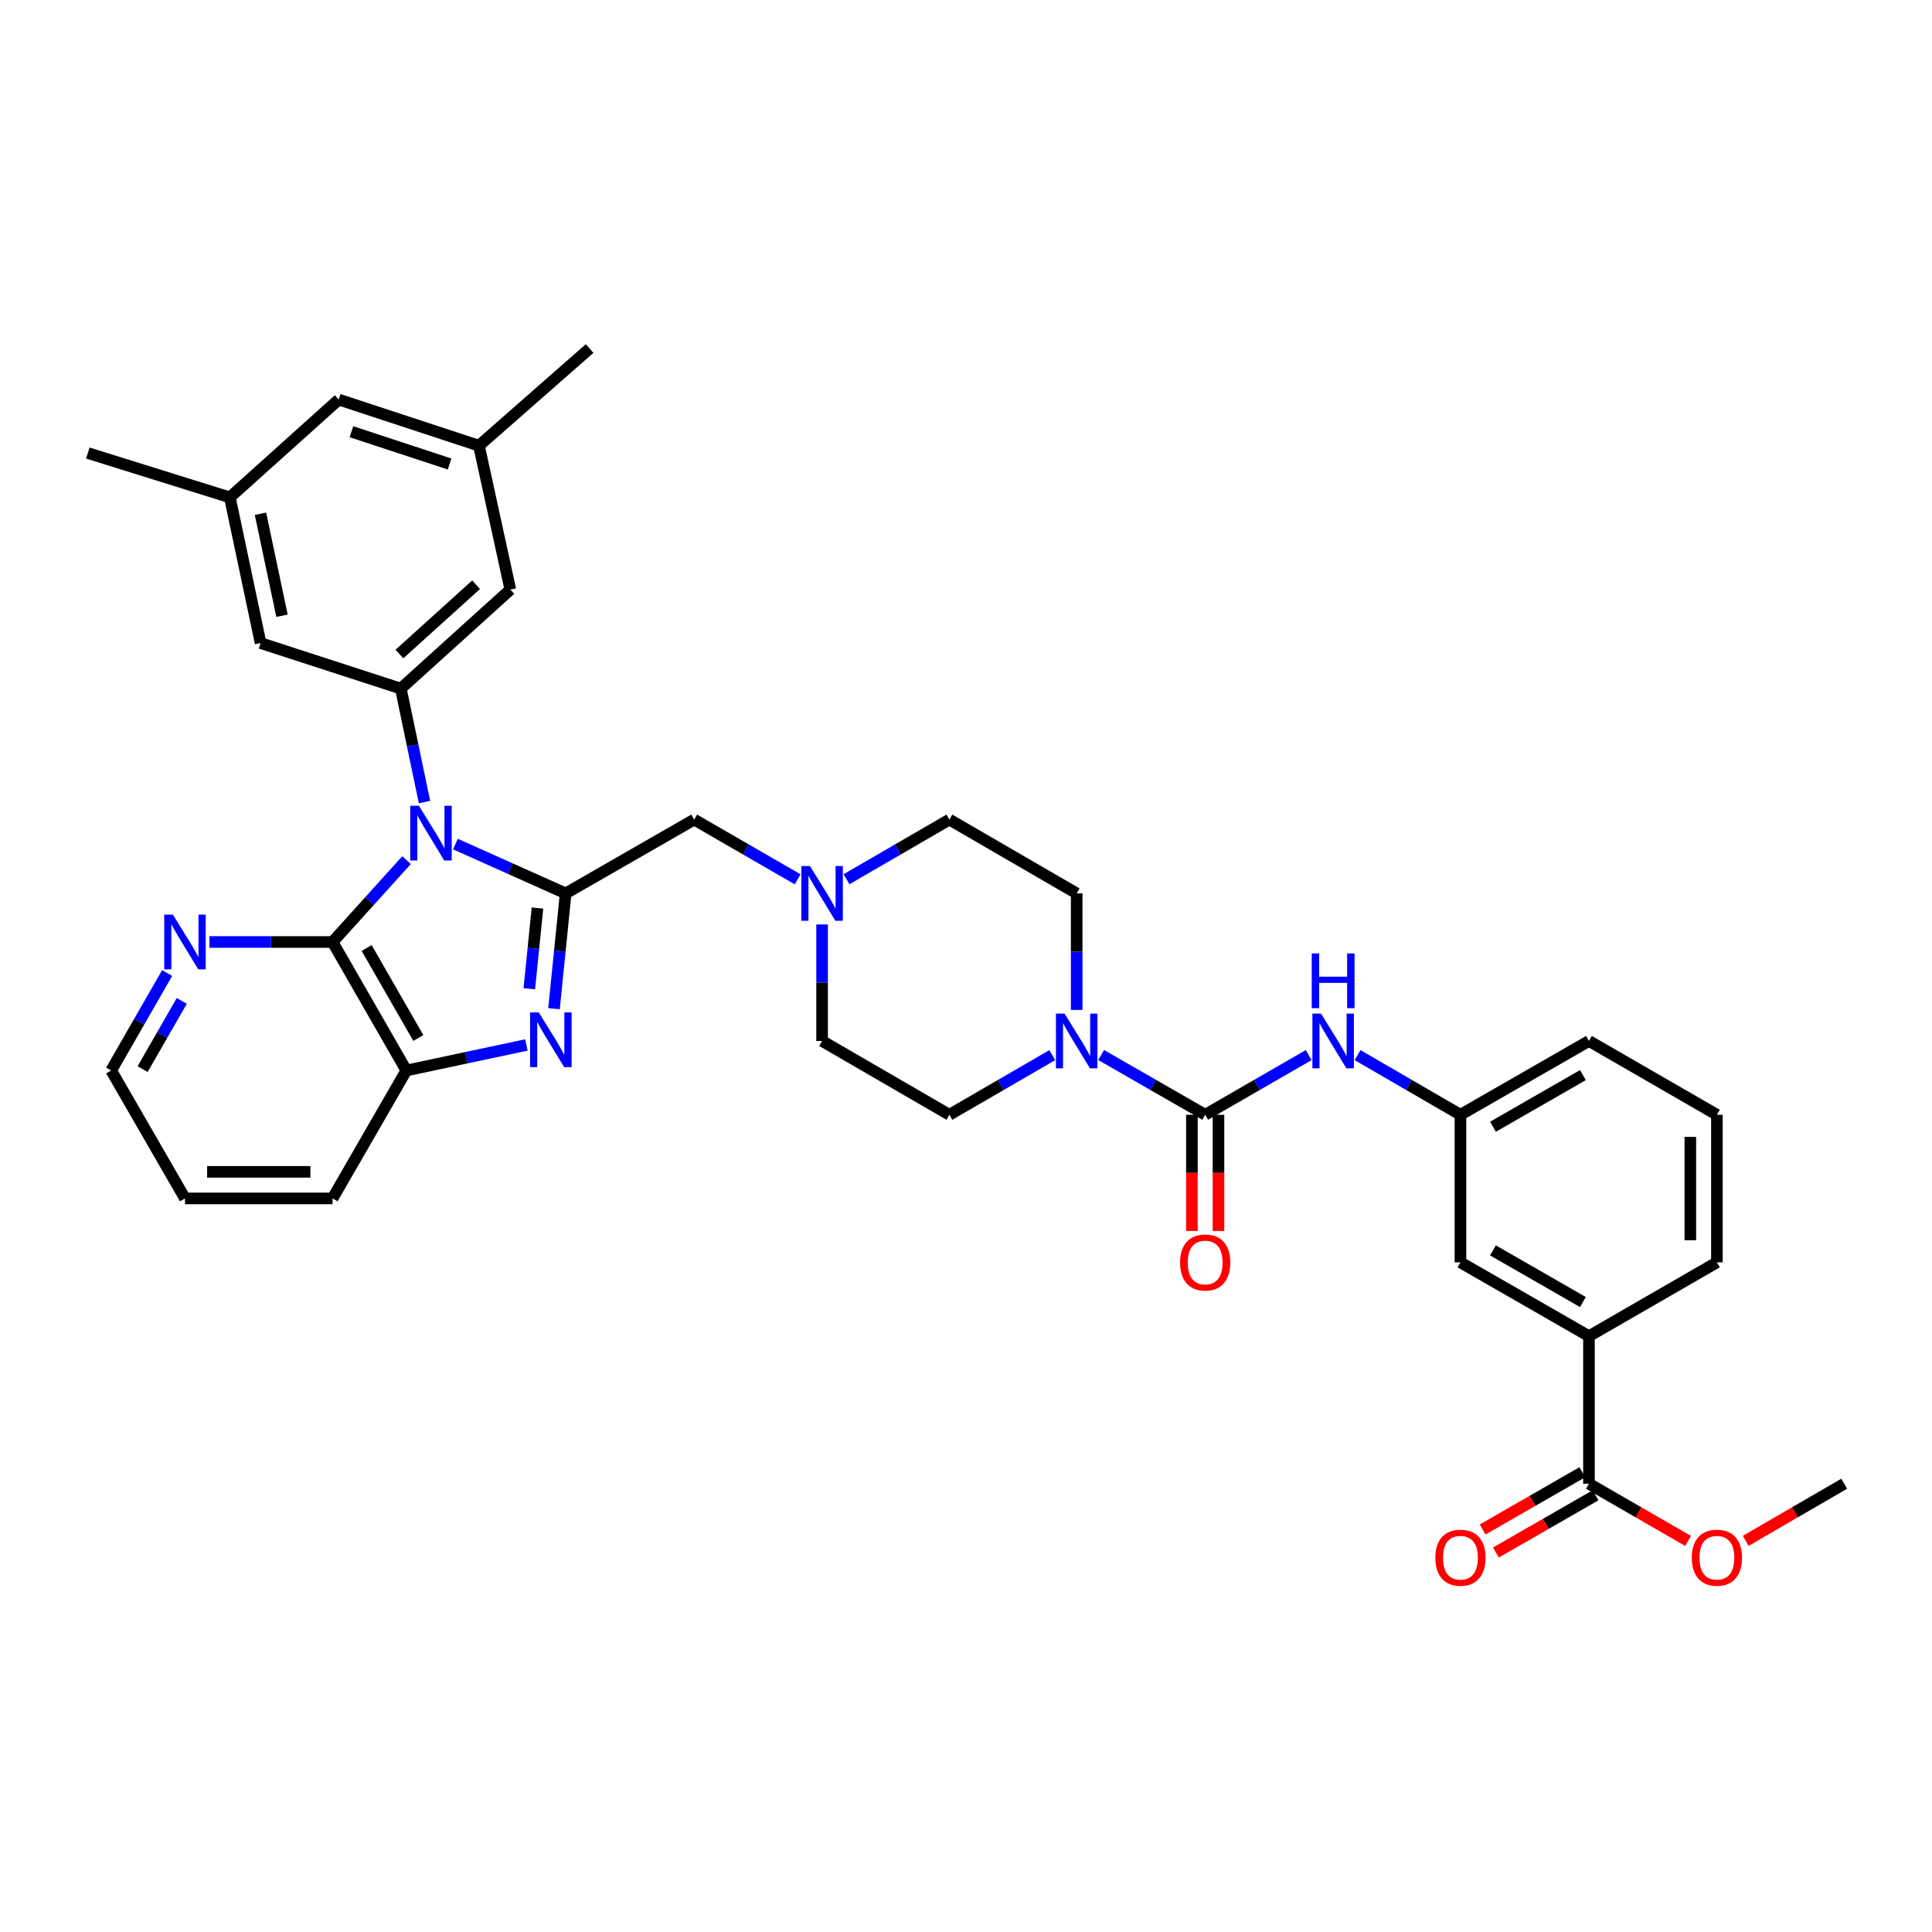 <?xml version='1.0' encoding='iso-8859-1'?>
<svg version='1.1' baseProfile='full'
              xmlns='http://www.w3.org/2000/svg'
                      xmlns:rdkit='http://www.rdkit.org/xml'
                      xmlns:xlink='http://www.w3.org/1999/xlink'
                  xml:space='preserve'
width='1000px' height='1000px' viewBox='0 0 1000 1000'>
<!-- END OF HEADER -->
<rect style='opacity:1.0;fill:#FFFFFF;stroke:none' width='1000' height='1000' x='0' y='0'> </rect>
<path class='bond-0' d='M 235.719,436.883 L 264.251,449.655' style='fill:none;fill-rule:evenodd;stroke:#0000FF;stroke-width:6px;stroke-linecap:butt;stroke-linejoin:miter;stroke-opacity:1' />
<path class='bond-0' d='M 264.251,449.655 L 292.782,462.428' style='fill:none;fill-rule:evenodd;stroke:#000000;stroke-width:6px;stroke-linecap:butt;stroke-linejoin:miter;stroke-opacity:1' />
<path class='bond-2' d='M 210.431,445.2 L 191.278,466.384' style='fill:none;fill-rule:evenodd;stroke:#0000FF;stroke-width:6px;stroke-linecap:butt;stroke-linejoin:miter;stroke-opacity:1' />
<path class='bond-2' d='M 191.278,466.384 L 172.125,487.568' style='fill:none;fill-rule:evenodd;stroke:#000000;stroke-width:6px;stroke-linecap:butt;stroke-linejoin:miter;stroke-opacity:1' />
<path class='bond-4' d='M 219.718,415.15 L 213.592,385.781' style='fill:none;fill-rule:evenodd;stroke:#0000FF;stroke-width:6px;stroke-linecap:butt;stroke-linejoin:miter;stroke-opacity:1' />
<path class='bond-4' d='M 213.592,385.781 L 207.466,356.411' style='fill:none;fill-rule:evenodd;stroke:#000000;stroke-width:6px;stroke-linecap:butt;stroke-linejoin:miter;stroke-opacity:1' />
<path class='bond-1' d='M 292.782,462.428 L 289.766,492.27' style='fill:none;fill-rule:evenodd;stroke:#000000;stroke-width:6px;stroke-linecap:butt;stroke-linejoin:miter;stroke-opacity:1' />
<path class='bond-1' d='M 289.766,492.27 L 286.749,522.113' style='fill:none;fill-rule:evenodd;stroke:#0000FF;stroke-width:6px;stroke-linecap:butt;stroke-linejoin:miter;stroke-opacity:1' />
<path class='bond-1' d='M 278.192,469.997 L 276.081,490.887' style='fill:none;fill-rule:evenodd;stroke:#000000;stroke-width:6px;stroke-linecap:butt;stroke-linejoin:miter;stroke-opacity:1' />
<path class='bond-1' d='M 276.081,490.887 L 273.969,511.777' style='fill:none;fill-rule:evenodd;stroke:#0000FF;stroke-width:6px;stroke-linecap:butt;stroke-linejoin:miter;stroke-opacity:1' />
<path class='bond-9' d='M 292.782,462.428 L 359.3,424.213' style='fill:none;fill-rule:evenodd;stroke:#000000;stroke-width:6px;stroke-linecap:butt;stroke-linejoin:miter;stroke-opacity:1' />
<path class='bond-36' d='M 272.473,540.867 L 241.399,547.476' style='fill:none;fill-rule:evenodd;stroke:#0000FF;stroke-width:6px;stroke-linecap:butt;stroke-linejoin:miter;stroke-opacity:1' />
<path class='bond-36' d='M 241.399,547.476 L 210.324,554.085' style='fill:none;fill-rule:evenodd;stroke:#000000;stroke-width:6px;stroke-linecap:butt;stroke-linejoin:miter;stroke-opacity:1' />
<path class='bond-6' d='M 172.125,487.568 L 210.324,554.085' style='fill:none;fill-rule:evenodd;stroke:#000000;stroke-width:6px;stroke-linecap:butt;stroke-linejoin:miter;stroke-opacity:1' />
<path class='bond-6' d='M 189.783,490.696 L 216.522,537.258' style='fill:none;fill-rule:evenodd;stroke:#000000;stroke-width:6px;stroke-linecap:butt;stroke-linejoin:miter;stroke-opacity:1' />
<path class='bond-11' d='M 172.125,487.568 L 140.262,487.568' style='fill:none;fill-rule:evenodd;stroke:#000000;stroke-width:6px;stroke-linecap:butt;stroke-linejoin:miter;stroke-opacity:1' />
<path class='bond-11' d='M 140.262,487.568 L 108.399,487.568' style='fill:none;fill-rule:evenodd;stroke:#0000FF;stroke-width:6px;stroke-linecap:butt;stroke-linejoin:miter;stroke-opacity:1' />
<path class='bond-3' d='M 623.805,577.009 L 596.875,561.541' style='fill:none;fill-rule:evenodd;stroke:#000000;stroke-width:6px;stroke-linecap:butt;stroke-linejoin:miter;stroke-opacity:1' />
<path class='bond-3' d='M 596.875,561.541 L 569.945,546.073' style='fill:none;fill-rule:evenodd;stroke:#0000FF;stroke-width:6px;stroke-linecap:butt;stroke-linejoin:miter;stroke-opacity:1' />
<path class='bond-7' d='M 623.805,577.009 L 650.593,561.555' style='fill:none;fill-rule:evenodd;stroke:#000000;stroke-width:6px;stroke-linecap:butt;stroke-linejoin:miter;stroke-opacity:1' />
<path class='bond-7' d='M 650.593,561.555 L 677.381,546.101' style='fill:none;fill-rule:evenodd;stroke:#0000FF;stroke-width:6px;stroke-linecap:butt;stroke-linejoin:miter;stroke-opacity:1' />
<path class='bond-15' d='M 616.928,577.009 L 616.928,607.086' style='fill:none;fill-rule:evenodd;stroke:#000000;stroke-width:6px;stroke-linecap:butt;stroke-linejoin:miter;stroke-opacity:1' />
<path class='bond-15' d='M 616.928,607.086 L 616.928,637.163' style='fill:none;fill-rule:evenodd;stroke:#FF0000;stroke-width:6px;stroke-linecap:butt;stroke-linejoin:miter;stroke-opacity:1' />
<path class='bond-15' d='M 630.682,577.009 L 630.682,607.086' style='fill:none;fill-rule:evenodd;stroke:#000000;stroke-width:6px;stroke-linecap:butt;stroke-linejoin:miter;stroke-opacity:1' />
<path class='bond-15' d='M 630.682,607.086 L 630.682,637.163' style='fill:none;fill-rule:evenodd;stroke:#FF0000;stroke-width:6px;stroke-linecap:butt;stroke-linejoin:miter;stroke-opacity:1' />
<path class='bond-13' d='M 207.466,356.411 L 264.15,305.169' style='fill:none;fill-rule:evenodd;stroke:#000000;stroke-width:6px;stroke-linecap:butt;stroke-linejoin:miter;stroke-opacity:1' />
<path class='bond-13' d='M 206.745,338.522 L 246.423,302.652' style='fill:none;fill-rule:evenodd;stroke:#000000;stroke-width:6px;stroke-linecap:butt;stroke-linejoin:miter;stroke-opacity:1' />
<path class='bond-14' d='M 207.466,356.411 L 134.896,332.861' style='fill:none;fill-rule:evenodd;stroke:#000000;stroke-width:6px;stroke-linecap:butt;stroke-linejoin:miter;stroke-opacity:1' />
<path class='bond-5' d='M 544.643,546.135 L 518.023,561.572' style='fill:none;fill-rule:evenodd;stroke:#0000FF;stroke-width:6px;stroke-linecap:butt;stroke-linejoin:miter;stroke-opacity:1' />
<path class='bond-5' d='M 518.023,561.572 L 491.403,577.009' style='fill:none;fill-rule:evenodd;stroke:#000000;stroke-width:6px;stroke-linecap:butt;stroke-linejoin:miter;stroke-opacity:1' />
<path class='bond-39' d='M 557.287,522.733 L 557.287,492.58' style='fill:none;fill-rule:evenodd;stroke:#0000FF;stroke-width:6px;stroke-linecap:butt;stroke-linejoin:miter;stroke-opacity:1' />
<path class='bond-39' d='M 557.287,492.58 L 557.287,462.428' style='fill:none;fill-rule:evenodd;stroke:#000000;stroke-width:6px;stroke-linecap:butt;stroke-linejoin:miter;stroke-opacity:1' />
<path class='bond-27' d='M 210.324,554.085 L 172.125,620.298' style='fill:none;fill-rule:evenodd;stroke:#000000;stroke-width:6px;stroke-linecap:butt;stroke-linejoin:miter;stroke-opacity:1' />
<path class='bond-16' d='M 702.677,546.134 L 729.3,561.572' style='fill:none;fill-rule:evenodd;stroke:#0000FF;stroke-width:6px;stroke-linecap:butt;stroke-linejoin:miter;stroke-opacity:1' />
<path class='bond-16' d='M 729.3,561.572 L 755.924,577.009' style='fill:none;fill-rule:evenodd;stroke:#000000;stroke-width:6px;stroke-linecap:butt;stroke-linejoin:miter;stroke-opacity:1' />
<path class='bond-8' d='M 412.861,455.126 L 386.08,439.67' style='fill:none;fill-rule:evenodd;stroke:#0000FF;stroke-width:6px;stroke-linecap:butt;stroke-linejoin:miter;stroke-opacity:1' />
<path class='bond-8' d='M 386.08,439.67 L 359.3,424.213' style='fill:none;fill-rule:evenodd;stroke:#000000;stroke-width:6px;stroke-linecap:butt;stroke-linejoin:miter;stroke-opacity:1' />
<path class='bond-23' d='M 438.156,455.094 L 464.78,439.654' style='fill:none;fill-rule:evenodd;stroke:#0000FF;stroke-width:6px;stroke-linecap:butt;stroke-linejoin:miter;stroke-opacity:1' />
<path class='bond-23' d='M 464.78,439.654 L 491.403,424.213' style='fill:none;fill-rule:evenodd;stroke:#000000;stroke-width:6px;stroke-linecap:butt;stroke-linejoin:miter;stroke-opacity:1' />
<path class='bond-24' d='M 425.512,478.497 L 425.512,508.65' style='fill:none;fill-rule:evenodd;stroke:#0000FF;stroke-width:6px;stroke-linecap:butt;stroke-linejoin:miter;stroke-opacity:1' />
<path class='bond-24' d='M 425.512,508.65 L 425.512,538.803' style='fill:none;fill-rule:evenodd;stroke:#000000;stroke-width:6px;stroke-linecap:butt;stroke-linejoin:miter;stroke-opacity:1' />
<path class='bond-10' d='M 822.442,767.982 L 822.442,691.599' style='fill:none;fill-rule:evenodd;stroke:#000000;stroke-width:6px;stroke-linecap:butt;stroke-linejoin:miter;stroke-opacity:1' />
<path class='bond-20' d='M 819.017,762.019 L 793.216,776.838' style='fill:none;fill-rule:evenodd;stroke:#000000;stroke-width:6px;stroke-linecap:butt;stroke-linejoin:miter;stroke-opacity:1' />
<path class='bond-20' d='M 793.216,776.838 L 767.416,791.657' style='fill:none;fill-rule:evenodd;stroke:#FF0000;stroke-width:6px;stroke-linecap:butt;stroke-linejoin:miter;stroke-opacity:1' />
<path class='bond-20' d='M 825.867,773.945 L 800.067,788.765' style='fill:none;fill-rule:evenodd;stroke:#000000;stroke-width:6px;stroke-linecap:butt;stroke-linejoin:miter;stroke-opacity:1' />
<path class='bond-20' d='M 800.067,788.765 L 774.267,803.584' style='fill:none;fill-rule:evenodd;stroke:#FF0000;stroke-width:6px;stroke-linecap:butt;stroke-linejoin:miter;stroke-opacity:1' />
<path class='bond-26' d='M 822.442,767.982 L 848.1,782.784' style='fill:none;fill-rule:evenodd;stroke:#000000;stroke-width:6px;stroke-linecap:butt;stroke-linejoin:miter;stroke-opacity:1' />
<path class='bond-26' d='M 848.1,782.784 L 873.758,797.586' style='fill:none;fill-rule:evenodd;stroke:#FF0000;stroke-width:6px;stroke-linecap:butt;stroke-linejoin:miter;stroke-opacity:1' />
<path class='bond-30' d='M 86.515,503.645 L 72.029,528.865' style='fill:none;fill-rule:evenodd;stroke:#0000FF;stroke-width:6px;stroke-linecap:butt;stroke-linejoin:miter;stroke-opacity:1' />
<path class='bond-30' d='M 72.029,528.865 L 57.543,554.085' style='fill:none;fill-rule:evenodd;stroke:#000000;stroke-width:6px;stroke-linecap:butt;stroke-linejoin:miter;stroke-opacity:1' />
<path class='bond-30' d='M 94.096,518.062 L 83.956,535.716' style='fill:none;fill-rule:evenodd;stroke:#0000FF;stroke-width:6px;stroke-linecap:butt;stroke-linejoin:miter;stroke-opacity:1' />
<path class='bond-30' d='M 83.956,535.716 L 73.816,553.37' style='fill:none;fill-rule:evenodd;stroke:#000000;stroke-width:6px;stroke-linecap:butt;stroke-linejoin:miter;stroke-opacity:1' />
<path class='bond-12' d='M 822.442,691.599 L 755.924,653.392' style='fill:none;fill-rule:evenodd;stroke:#000000;stroke-width:6px;stroke-linecap:butt;stroke-linejoin:miter;stroke-opacity:1' />
<path class='bond-12' d='M 819.315,673.941 L 772.752,647.196' style='fill:none;fill-rule:evenodd;stroke:#000000;stroke-width:6px;stroke-linecap:butt;stroke-linejoin:miter;stroke-opacity:1' />
<path class='bond-40' d='M 822.442,691.599 L 888.669,653.392' style='fill:none;fill-rule:evenodd;stroke:#000000;stroke-width:6px;stroke-linecap:butt;stroke-linejoin:miter;stroke-opacity:1' />
<path class='bond-21' d='M 264.15,305.169 L 247.897,230.688' style='fill:none;fill-rule:evenodd;stroke:#000000;stroke-width:6px;stroke-linecap:butt;stroke-linejoin:miter;stroke-opacity:1' />
<path class='bond-22' d='M 134.896,332.861 L 118.972,257.441' style='fill:none;fill-rule:evenodd;stroke:#000000;stroke-width:6px;stroke-linecap:butt;stroke-linejoin:miter;stroke-opacity:1' />
<path class='bond-22' d='M 145.966,318.706 L 134.818,265.912' style='fill:none;fill-rule:evenodd;stroke:#000000;stroke-width:6px;stroke-linecap:butt;stroke-linejoin:miter;stroke-opacity:1' />
<path class='bond-17' d='M 755.924,577.009 L 755.924,653.392' style='fill:none;fill-rule:evenodd;stroke:#000000;stroke-width:6px;stroke-linecap:butt;stroke-linejoin:miter;stroke-opacity:1' />
<path class='bond-31' d='M 755.924,577.009 L 822.442,538.803' style='fill:none;fill-rule:evenodd;stroke:#000000;stroke-width:6px;stroke-linecap:butt;stroke-linejoin:miter;stroke-opacity:1' />
<path class='bond-31' d='M 772.752,583.205 L 819.315,556.461' style='fill:none;fill-rule:evenodd;stroke:#000000;stroke-width:6px;stroke-linecap:butt;stroke-linejoin:miter;stroke-opacity:1' />
<path class='bond-18' d='M 557.287,462.428 L 491.403,424.213' style='fill:none;fill-rule:evenodd;stroke:#000000;stroke-width:6px;stroke-linecap:butt;stroke-linejoin:miter;stroke-opacity:1' />
<path class='bond-19' d='M 491.403,577.009 L 425.512,538.803' style='fill:none;fill-rule:evenodd;stroke:#000000;stroke-width:6px;stroke-linecap:butt;stroke-linejoin:miter;stroke-opacity:1' />
<path class='bond-32' d='M 247.897,230.688 L 305.184,180.393' style='fill:none;fill-rule:evenodd;stroke:#000000;stroke-width:6px;stroke-linecap:butt;stroke-linejoin:miter;stroke-opacity:1' />
<path class='bond-37' d='M 247.897,230.688 L 175.312,206.809' style='fill:none;fill-rule:evenodd;stroke:#000000;stroke-width:6px;stroke-linecap:butt;stroke-linejoin:miter;stroke-opacity:1' />
<path class='bond-37' d='M 232.711,240.172 L 181.901,223.457' style='fill:none;fill-rule:evenodd;stroke:#000000;stroke-width:6px;stroke-linecap:butt;stroke-linejoin:miter;stroke-opacity:1' />
<path class='bond-25' d='M 118.972,257.441 L 175.312,206.809' style='fill:none;fill-rule:evenodd;stroke:#000000;stroke-width:6px;stroke-linecap:butt;stroke-linejoin:miter;stroke-opacity:1' />
<path class='bond-33' d='M 118.972,257.441 L 45.455,234.494' style='fill:none;fill-rule:evenodd;stroke:#000000;stroke-width:6px;stroke-linecap:butt;stroke-linejoin:miter;stroke-opacity:1' />
<path class='bond-34' d='M 903.573,797.545 L 929.059,782.763' style='fill:none;fill-rule:evenodd;stroke:#FF0000;stroke-width:6px;stroke-linecap:butt;stroke-linejoin:miter;stroke-opacity:1' />
<path class='bond-34' d='M 929.059,782.763 L 954.545,767.982' style='fill:none;fill-rule:evenodd;stroke:#000000;stroke-width:6px;stroke-linecap:butt;stroke-linejoin:miter;stroke-opacity:1' />
<path class='bond-38' d='M 172.125,620.298 L 95.75,620.298' style='fill:none;fill-rule:evenodd;stroke:#000000;stroke-width:6px;stroke-linecap:butt;stroke-linejoin:miter;stroke-opacity:1' />
<path class='bond-38' d='M 160.669,606.543 L 107.206,606.543' style='fill:none;fill-rule:evenodd;stroke:#000000;stroke-width:6px;stroke-linecap:butt;stroke-linejoin:miter;stroke-opacity:1' />
<path class='bond-28' d='M 888.669,653.392 L 888.669,577.009' style='fill:none;fill-rule:evenodd;stroke:#000000;stroke-width:6px;stroke-linecap:butt;stroke-linejoin:miter;stroke-opacity:1' />
<path class='bond-28' d='M 874.915,641.935 L 874.915,588.467' style='fill:none;fill-rule:evenodd;stroke:#000000;stroke-width:6px;stroke-linecap:butt;stroke-linejoin:miter;stroke-opacity:1' />
<path class='bond-29' d='M 888.669,577.009 L 822.442,538.803' style='fill:none;fill-rule:evenodd;stroke:#000000;stroke-width:6px;stroke-linecap:butt;stroke-linejoin:miter;stroke-opacity:1' />
<path class='bond-35' d='M 57.543,554.085 L 95.75,620.298' style='fill:none;fill-rule:evenodd;stroke:#000000;stroke-width:6px;stroke-linecap:butt;stroke-linejoin:miter;stroke-opacity:1' />
<path  class='atom-0' d='M 216.81 417.06
L 226.09 432.06
Q 227.01 433.54, 228.49 436.22
Q 229.97 438.9, 230.05 439.06
L 230.05 417.06
L 233.81 417.06
L 233.81 445.38
L 229.93 445.38
L 219.97 428.98
Q 218.81 427.06, 217.57 424.86
Q 216.37 422.66, 216.01 421.98
L 216.01 445.38
L 212.33 445.38
L 212.33 417.06
L 216.81 417.06
' fill='#0000FF'/>
<path  class='atom-2' d='M 278.865 524.016
L 288.145 539.016
Q 289.065 540.496, 290.545 543.176
Q 292.025 545.856, 292.105 546.016
L 292.105 524.016
L 295.865 524.016
L 295.865 552.336
L 291.985 552.336
L 282.025 535.936
Q 280.865 534.016, 279.625 531.816
Q 278.425 529.616, 278.065 528.936
L 278.065 552.336
L 274.385 552.336
L 274.385 524.016
L 278.865 524.016
' fill='#0000FF'/>
<path  class='atom-6' d='M 551.027 524.643
L 560.307 539.643
Q 561.227 541.123, 562.707 543.803
Q 564.187 546.483, 564.267 546.643
L 564.267 524.643
L 568.027 524.643
L 568.027 552.963
L 564.147 552.963
L 554.187 536.563
Q 553.027 534.643, 551.787 532.443
Q 550.587 530.243, 550.227 529.563
L 550.227 552.963
L 546.547 552.963
L 546.547 524.643
L 551.027 524.643
' fill='#0000FF'/>
<path  class='atom-8' d='M 683.773 524.643
L 693.053 539.643
Q 693.973 541.123, 695.453 543.803
Q 696.933 546.483, 697.013 546.643
L 697.013 524.643
L 700.773 524.643
L 700.773 552.963
L 696.893 552.963
L 686.933 536.563
Q 685.773 534.643, 684.533 532.443
Q 683.333 530.243, 682.973 529.563
L 682.973 552.963
L 679.293 552.963
L 679.293 524.643
L 683.773 524.643
' fill='#0000FF'/>
<path  class='atom-8' d='M 678.953 493.491
L 682.793 493.491
L 682.793 505.531
L 697.273 505.531
L 697.273 493.491
L 701.113 493.491
L 701.113 521.811
L 697.273 521.811
L 697.273 508.731
L 682.793 508.731
L 682.793 521.811
L 678.953 521.811
L 678.953 493.491
' fill='#0000FF'/>
<path  class='atom-9' d='M 419.252 448.268
L 428.532 463.268
Q 429.452 464.748, 430.932 467.428
Q 432.412 470.108, 432.492 470.268
L 432.492 448.268
L 436.252 448.268
L 436.252 476.588
L 432.372 476.588
L 422.412 460.188
Q 421.252 458.268, 420.012 456.068
Q 418.812 453.868, 418.452 453.188
L 418.452 476.588
L 414.772 476.588
L 414.772 448.268
L 419.252 448.268
' fill='#0000FF'/>
<path  class='atom-12' d='M 89.49 473.408
L 98.77 488.408
Q 99.69 489.888, 101.17 492.568
Q 102.65 495.248, 102.73 495.408
L 102.73 473.408
L 106.49 473.408
L 106.49 501.728
L 102.61 501.728
L 92.65 485.328
Q 91.49 483.408, 90.25 481.208
Q 89.05 479.008, 88.69 478.328
L 88.69 501.728
L 85.01 501.728
L 85.01 473.408
L 89.49 473.408
' fill='#0000FF'/>
<path  class='atom-16' d='M 610.805 653.472
Q 610.805 646.672, 614.165 642.872
Q 617.525 639.072, 623.805 639.072
Q 630.085 639.072, 633.445 642.872
Q 636.805 646.672, 636.805 653.472
Q 636.805 660.352, 633.405 664.272
Q 630.005 668.152, 623.805 668.152
Q 617.565 668.152, 614.165 664.272
Q 610.805 660.392, 610.805 653.472
M 623.805 664.952
Q 628.125 664.952, 630.445 662.072
Q 632.805 659.152, 632.805 653.472
Q 632.805 647.912, 630.445 645.112
Q 628.125 642.272, 623.805 642.272
Q 619.485 642.272, 617.125 645.072
Q 614.805 647.872, 614.805 653.472
Q 614.805 659.192, 617.125 662.072
Q 619.485 664.952, 623.805 664.952
' fill='#FF0000'/>
<path  class='atom-21' d='M 742.924 806.269
Q 742.924 799.469, 746.284 795.669
Q 749.644 791.869, 755.924 791.869
Q 762.204 791.869, 765.564 795.669
Q 768.924 799.469, 768.924 806.269
Q 768.924 813.149, 765.524 817.069
Q 762.124 820.949, 755.924 820.949
Q 749.684 820.949, 746.284 817.069
Q 742.924 813.189, 742.924 806.269
M 755.924 817.749
Q 760.244 817.749, 762.564 814.869
Q 764.924 811.949, 764.924 806.269
Q 764.924 800.709, 762.564 797.909
Q 760.244 795.069, 755.924 795.069
Q 751.604 795.069, 749.244 797.869
Q 746.924 800.669, 746.924 806.269
Q 746.924 811.989, 749.244 814.869
Q 751.604 817.749, 755.924 817.749
' fill='#FF0000'/>
<path  class='atom-27' d='M 875.669 806.269
Q 875.669 799.469, 879.029 795.669
Q 882.389 791.869, 888.669 791.869
Q 894.949 791.869, 898.309 795.669
Q 901.669 799.469, 901.669 806.269
Q 901.669 813.149, 898.269 817.069
Q 894.869 820.949, 888.669 820.949
Q 882.429 820.949, 879.029 817.069
Q 875.669 813.189, 875.669 806.269
M 888.669 817.749
Q 892.989 817.749, 895.309 814.869
Q 897.669 811.949, 897.669 806.269
Q 897.669 800.709, 895.309 797.909
Q 892.989 795.069, 888.669 795.069
Q 884.349 795.069, 881.989 797.869
Q 879.669 800.669, 879.669 806.269
Q 879.669 811.989, 881.989 814.869
Q 884.349 817.749, 888.669 817.749
' fill='#FF0000'/>
</svg>

